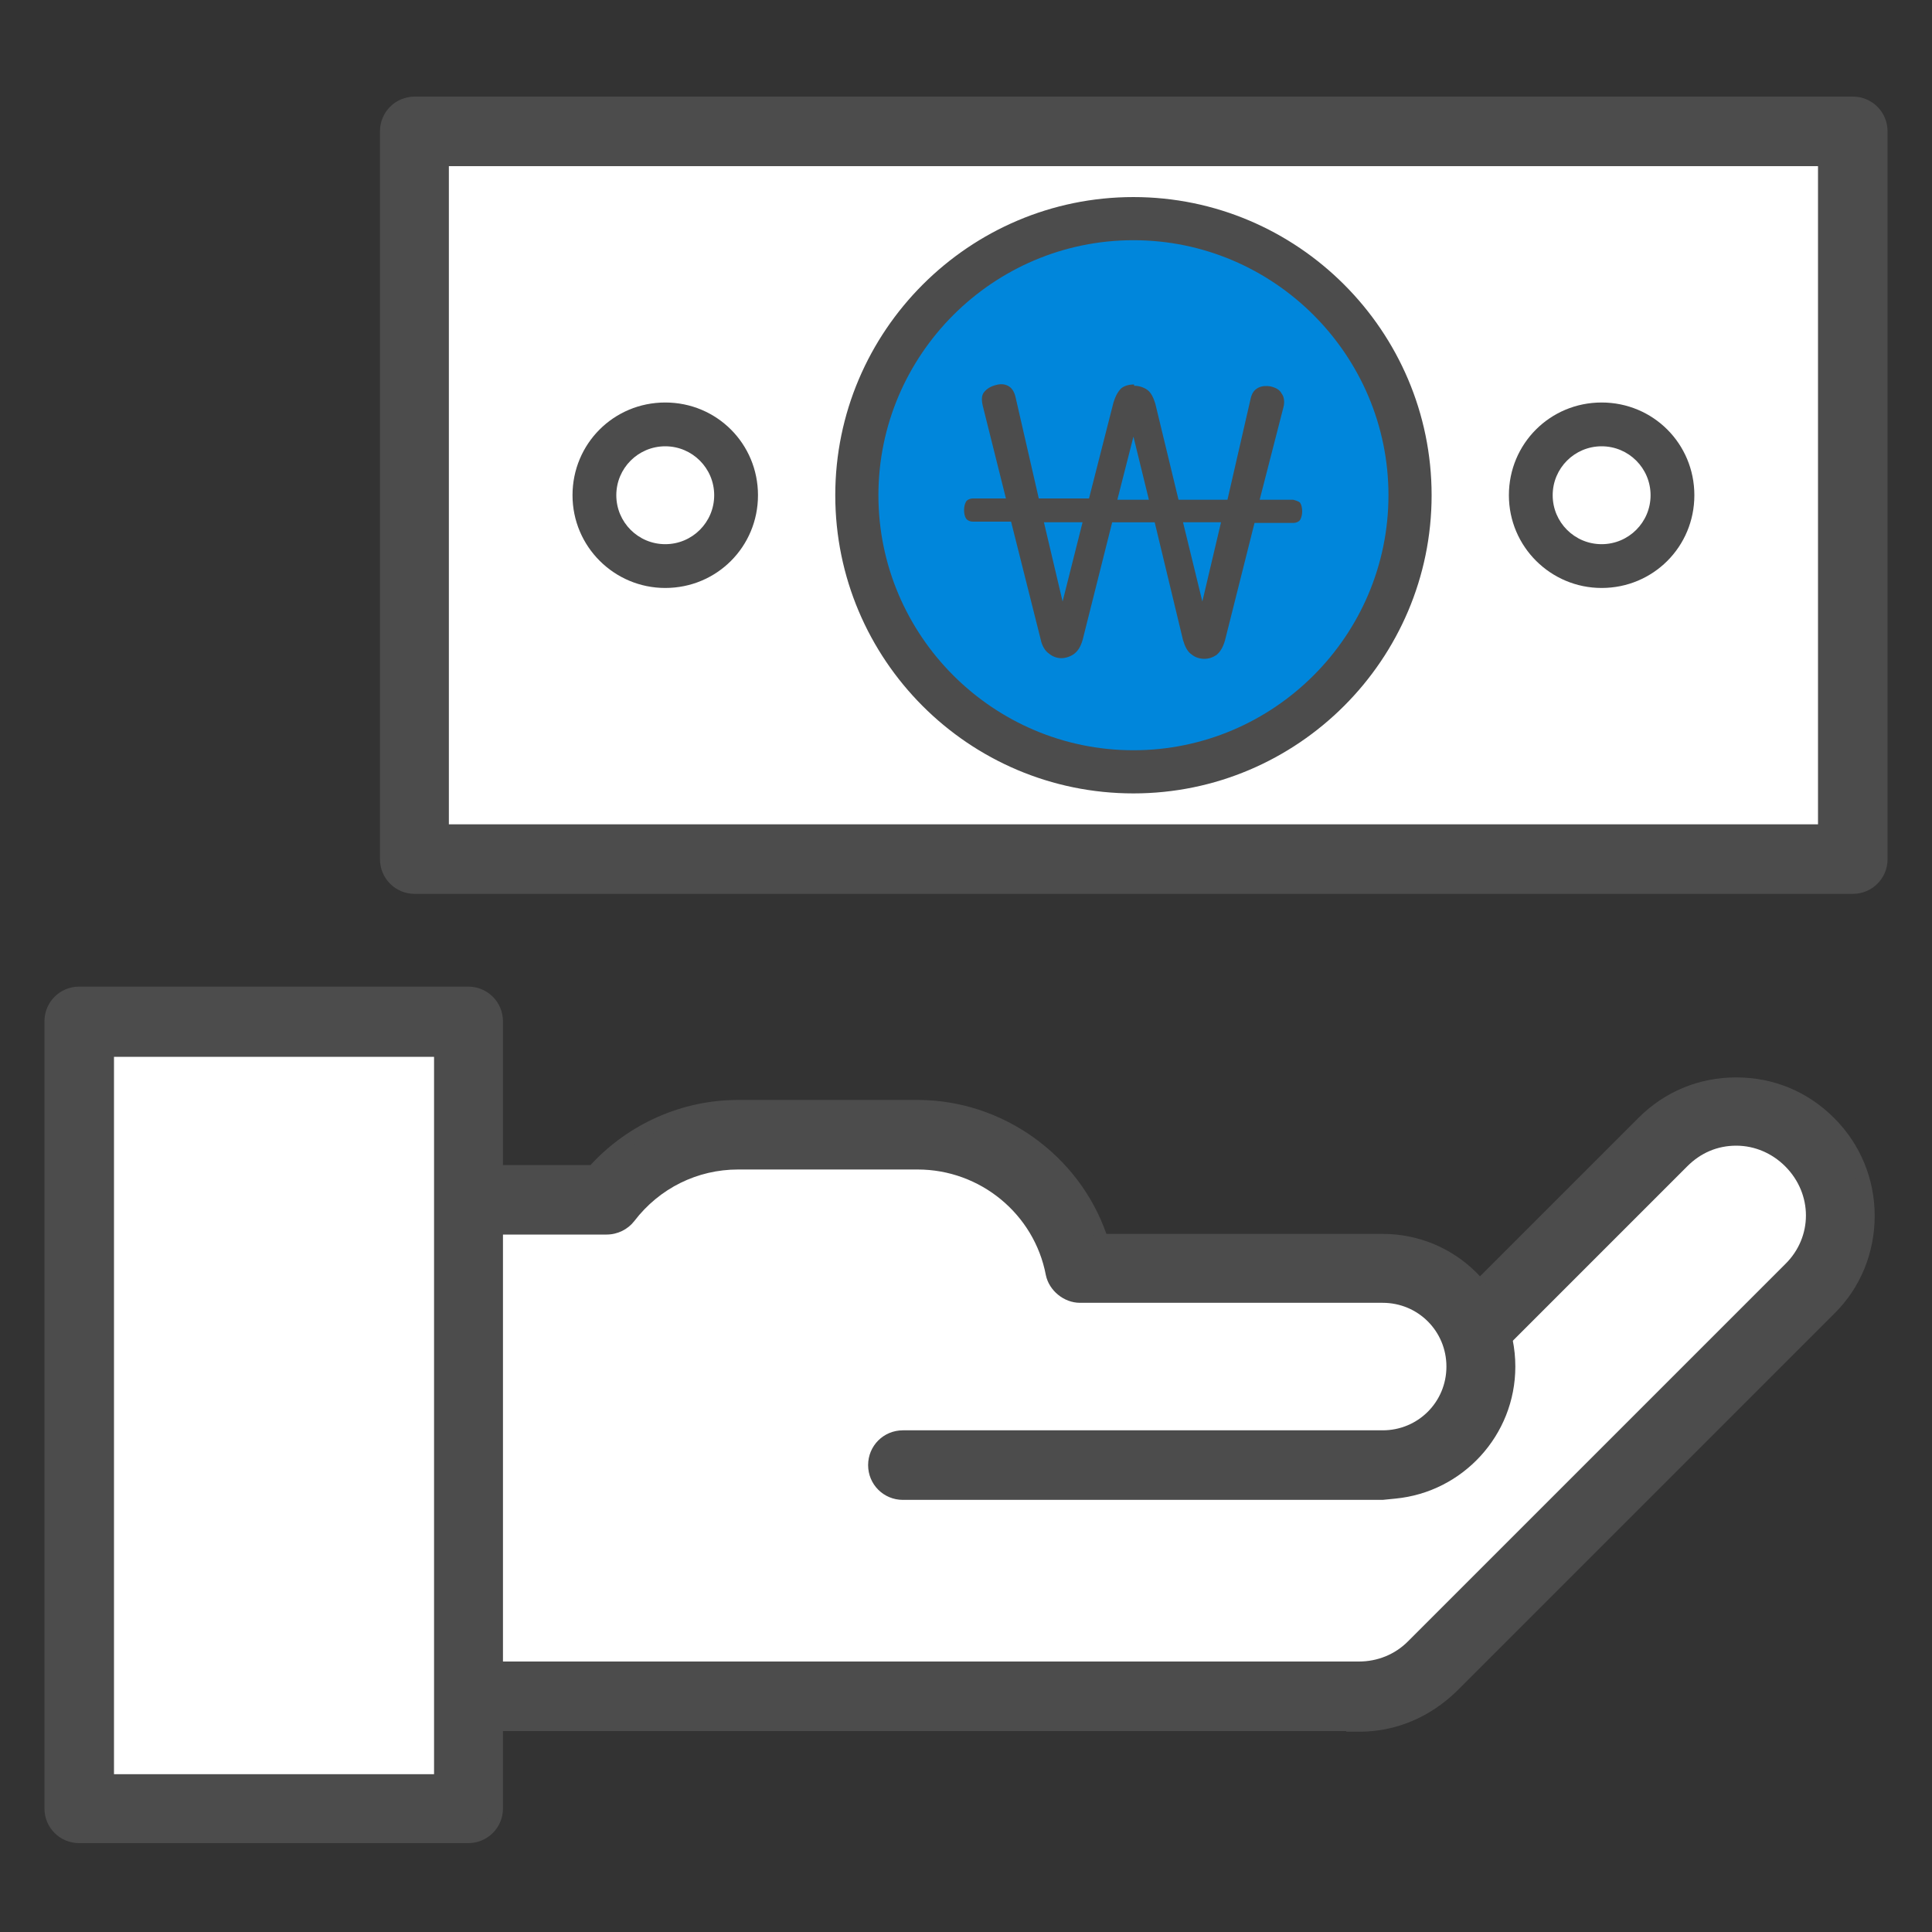 <?xml version="1.0" encoding="UTF-8"?>
<svg id="_레이어_1" xmlns="http://www.w3.org/2000/svg" version="1.1" viewBox="0 0 30 30">
  <rect x="0" y="0" width="30" height="30" fill="#333333" stroke="none"/>
  <!-- Generator: Adobe Illustrator 29.8.3, SVG Export Plug-In . SVG Version: 2.1.1 Build 3)  -->
  <defs>
    <style>
      .st0 {
        fill: #fff;
      }

      .st1 {
        fill: #4c4c4c;
      }

      .st2 {
        fill: #a1c4e2;
      }

      .st3 {
        fill: #0060b0;
      }

      .st4 {
        fill: #0086db;
      }
    </style>
  </defs>
  <g>
    <path class="st1" d="M118.15,86.1h-18.06c-.19,0-.34-.15-.34-.34v-10.36h.67v10.02h17.38v-9.74h.67v10.08c0,.19-.15.34-.34.34h.02Z"/>
    <g>
      <g>
        <polyline class="st3" points="122.79 72.93 109.36 80.91 95.91 72.93 109.36 64.95 122.79 72.93"/>
        <path class="st1" d="M109.36,81.25c-.06,0-.12-.02-.17-.05l-13.44-7.98c-.1-.06-.16-.17-.16-.29s.06-.23.16-.29l13.44-7.98c.11-.06.24-.06.34,0l13.44,7.98c.1.06.16.17.16.29s-.06.23-.16.29l-13.44,7.98c-.05.03-.11.05-.17.05ZM96.57,72.93l12.78,7.59,12.78-7.59-12.78-7.59s-12.78,7.59-12.78,7.59Z"/>
      </g>
      <path class="st1" d="M123.13,79.51h-.67v-6.24h-13.1v-.67h13.44c.19,0,.34.15.34.34v6.58h-.01Z"/>
      <path class="st1" d="M122.68,82.2c-.86,0-1.56-.7-1.56-1.56s.7-1.56,1.56-1.56,1.56.7,1.56,1.56-.7,1.56-1.56,1.56ZM122.68,79.75c-.49,0-.89.4-.89.89s.4.89.89.89.89-.4.89-.89-.4-.89-.89-.89Z"/>
    </g>
    <rect class="st1" x="122.34" y="81.86" width=".67" height="4.48"/>
  </g>
  <g>
    <path class="st1" d="M97.22,56.64v-12.43c0-3.1,1.26-5.9,3.29-7.93s4.83-3.29,7.93-3.29h0c3.1,0,5.9,1.26,7.93,3.29,2.03,2.03,3.29,4.83,3.29,7.93v12.43c0,.19.15.34.34.34s.34-.15.34-.34v-12.43c0-6.57-5.33-11.9-11.9-11.9h0c-6.57,0-11.9,5.33-11.9,11.9v12.43c0,.19.15.34.34.34s.34-.15.34-.34h0Z"/>
    <path class="st1" d="M117.05,42.78h.34c0-1.05-.72-1.92-1.7-2.16l-.08.33.33-.08c-.85-3.35-3.89-5.83-7.51-5.83s-6.65,2.48-7.51,5.83l.33.08-.08-.33c-.97.24-1.7,1.11-1.7,2.16s.72,1.92,1.7,2.16l.08-.33-.33.08c.85,3.35,3.89,5.83,7.51,5.83s6.65-2.48,7.51-5.83l-.33-.08.08.33c.97-.24,1.7-1.11,1.7-2.16h-.68c0,.73-.5,1.34-1.18,1.5-.12.03-.22.12-.25.25-.78,3.06-3.55,5.32-6.85,5.32s-6.07-2.26-6.85-5.32c-.03-.12-.13-.22-.25-.25-.68-.16-1.18-.77-1.18-1.5s.5-1.34,1.18-1.5c.12-.03.22-.12.25-.25.78-3.06,3.55-5.32,6.85-5.32s6.07,2.26,6.85,5.32c.03.12.13.22.25.25.68.16,1.18.77,1.18,1.5h.34"/>
    <path class="st2" d="M104.18,43.1c-1.04,0-1.89.85-1.89,1.89s.85,1.89,1.89,1.89,1.89-.85,1.89-1.89-.85-1.89-1.89-1.89"/>
    <path class="st2" d="M112.69,43.1c-1.04,0-1.89.85-1.89,1.89s.85,1.89,1.89,1.89,1.89-.85,1.89-1.89-.85-1.89-1.89-1.89"/>
    <path class="st1" d="M104.65,43.1c.3.3.71.46,1.11.46s.8-.15,1.11-.46c.13-.13.13-.35,0-.48s-.35-.13-.48,0c-.17.17-.4.26-.63.26s-.45-.09-.63-.26c-.13-.13-.35-.13-.48,0-.13.13-.13.35,0,.48h0Z"/>
    <path class="st1" d="M110.01,43.1c.3.3.71.46,1.11.46s.8-.15,1.11-.46c.13-.13.13-.35,0-.48s-.35-.13-.48,0c-.17.17-.4.26-.63.26s-.45-.09-.63-.26c-.13-.13-.35-.13-.48,0-.13.13-.13.35,0,.48h0Z"/>
    <path class="st1" d="M106.53,45.31c.53.53,1.22.79,1.91.79s1.38-.26,1.91-.79c.13-.13.13-.35,0-.48s-.35-.13-.48,0c-.4.4-.91.59-1.43.59s-1.04-.2-1.43-.59c-.13-.13-.35-.13-.48,0-.13.13-.13.35,0,.48h0Z"/>
    <path class="st1" d="M106.39,39.22s.57-.3,1.14-.93c.57-.62,1.17-1.58,1.25-2.9l-.34-.02-.25.23h-.02s.58.68.58,2.02c0,.59-.11,1.33-.42,2.22-.06.18.03.37.21.43s.37-.03.43-.21c.33-.95.46-1.77.46-2.44,0-1.63-.72-2.43-.76-2.47-.09-.1-.23-.13-.36-.09-.13.05-.21.16-.22.3-.07,1.13-.58,1.94-1.07,2.48-.25.27-.49.47-.67.6-.09.07-.16.11-.21.14l-.06.03h-.01l.05.08-.05-.08h0l.05.08-.05-.08c-.16.09-.23.29-.14.46.09.16.29.23.46.14h0Z"/>
    <path class="st1" d="M100.93,44.67s.42,2.31,3,4.66c2.58,2.34,7.32,4.74,15.9,5.13.19,0,.34-.14.35-.32,0-.19-.14-.34-.32-.35-8.47-.38-13.03-2.74-15.48-4.96-1.22-1.11-1.92-2.19-2.31-2.99-.2-.4-.32-.73-.39-.95-.04-.11-.06-.2-.07-.26v-.06h-.14.12s-.12.01-.12.01l.12-.02c-.03-.18-.21-.31-.39-.28-.18.03-.31.21-.28.39h0Z"/>
    <path class="st1" d="M115.28,44.56h0c-.02.11-.22,1.21-1.05,2.64s-2.28,3.2-4.81,4.66c-.16.09-.22.3-.12.46.09.16.3.22.46.12,2.72-1.58,4.27-3.51,5.14-5.06.86-1.54,1.04-2.7,1.05-2.73.03-.18-.1-.36-.28-.39s-.36.1-.39.28h0v.02Z"/>
  </g>
  <g>
    <path class="st1" d="M101.82,14.58c-.14,0-.26-.1-.29-.24v-.06c0-.14.1-.26.24-.29l1.5-.32c.16-.04.32.07.36.23v.06c0,.14-.1.26-.24.29l-1.5.32h-.07Z"/>
    <path class="st1" d="M101.21,13.52c-.07,0-.14-.03-.2-.08-.07-.06-.1-.14-.1-.22,0-.07.03-.14.08-.2l.73-.81c.11-.12.3-.13.42-.02.07.06.1.14.1.22,0,.07-.03.14-.08.2l-.73.81c-.06.07-.14.1-.22.1Z"/>
    <path class="st1" d="M98.3,23.82c-.06,0-.12,0-.18-.02-.41-.08-.71-.39-.76-.81l-.51-4.01-3.97-.76c-.41-.08-.71-.39-.76-.81-.05-.41.16-.79.53-.97l3.66-1.72-.3-2.36c-.01-.1.02-.19.09-.26.07-.07.17-.09.26-.08l3.37.64c.13.02.23.13.24.26l.53,4.23c.03.23.22.28.27.29.06.01.25.03.36-.17l1.91-3.47c.08-.15.26-.2.41-.12s.2.26.12.41l-.92,1.67c.07,0,.14.03.2.09l3.04,3.11c.29.31.34.74.14,1.1s-.59.55-1,.47l-3.97-.76-1.95,3.55c-.17.31-.48.49-.82.49h.01ZM96.67,12.69l.27,2.17c.02.13-.05.25-.17.31l-3.86,1.82c-.21.1-.2.29-.19.35,0,.06.05.25.27.29l4.19.8c.13.02.23.13.24.26l.53,4.23c.03.23.22.28.27.29.06.01.25.03.36-.17l2.06-3.74c.06-.11.19-.17.32-.15l4.19.8c.23.04.33-.12.36-.17s.11-.23-.05-.4l-3.03-3.11s-.02-.02-.03-.04l-.73,1.33c-.2.36-.59.55-1,.47s-.71-.39-.76-.81l-.51-4.01-2.75-.52h.02Z"/>
    <path class="st1" d="M108.68,17.68c-.34,0-.64-.18-.81-.47l-2.03-3.5-3.96.85c-.07.01-.14.02-.21.02-.37,0-.7-.22-.85-.56s-.09-.73.16-1.01l2.7-3.01-2.03-3.5c-.17-.3-.17-.65,0-.94.17-.3.48-.48.81-.48.13,0,.26.03.39.08l3.7,1.64,2.7-3.01c.18-.2.43-.32.69-.32s.53.12.71.32.26.45.23.72l-.41,4.03,3.7,1.64c.38.17.6.54.56.96s-.33.74-.74.82l-3.96.85-.41,4.03c-.05.49-.45.85-.94.85h0ZM105.99,13.08c.11,0,.21.06.26.15l2.14,3.69c.09.15.22.17.29.17.15,0,.32-.1.34-.31l.43-4.24c.01-.13.11-.24.24-.26l4.17-.9c.22-.05.26-.24.27-.3,0-.06,0-.25-.2-.35l-3.9-1.72c-.12-.05-.19-.18-.18-.31l.43-4.24c.01-.13-.04-.21-.08-.26-.07-.07-.17-.12-.26-.12-.07,0-.16.02-.25.12l-2.85,3.18c-.09.1-.23.13-.35.07l-3.9-1.72s-.1-.03-.14-.03c-.12,0-.23.07-.29.18-.04.06-.08.19,0,.34l2.14,3.69c.07.11.05.25-.04.35l-2.85,3.18c-.13.15-.09.3-.06.36.04.1.15.21.3.21h.08l4.17-.9h.06s.03-.03.03-.03Z"/>
    <path class="st1" d="M100.86,18.06c-.48,0-.88-.35-.94-.82l-.51-4.01-3.97-.76c-.41-.08-.71-.39-.76-.81-.05-.41.16-.79.53-.97l3.66-1.72-.51-4.01c-.03-.27.04-.54.22-.74.18-.21.44-.32.72-.32.26,0,.5.11.68.3l2.62,2.79s.03.03.04.05l1.66,2.87c.07.11.05.25-.04.35l-2.85,3.18c-.13.15-.09.3-.06.36.04.1.15.21.3.21h.08l1.5-.32c.12-.02.23.02.3.11.07.09.08.22.02.32l-1.91,3.47c-.17.31-.47.49-.82.49,0,0,.04-.02.04-.02ZM99.31,4.48c-.1,0-.2.05-.27.12-.04.05-.09.14-.08.26l.53,4.23c.02.13-.05.25-.17.31l-3.86,1.82c-.21.1-.2.29-.19.35,0,.06.05.25.27.29l4.19.8c.13.02.23.13.24.26l.53,4.23c.03.2.2.3.34.3.07,0,.21-.02.29-.18l1.59-2.9-.86.19c-.07.01-.14.02-.21.02-.37,0-.7-.22-.85-.56s-.09-.73.16-1.01l2.7-3.01-1.54-2.65-2.6-2.76c-.09-.09-.18-.11-.24-.11h.03Z"/>
    <path class="st1" d="M107.83,29.7c-.1,0-.19-.05-.25-.13l-6.91-9.95c-.09-.14-.06-.32.08-.42s.32-.06.42.08l6.91,9.95c.09.14.06.32-.08.42-.05.04-.11.05-.17.05Z"/>
    <path class="st1" d="M103.02,31.5s-.05,0-.08-.01c-.16-.04-.26-.21-.21-.37l4.21-15.62c.04-.16.21-.26.37-.21.16.04.26.21.21.37l-4.21,15.62c-.04.13-.16.22-.29.22Z"/>
    <path class="st1" d="M105.42,29.1c-.14,0-.27-.1-.3-.25l-1.51-8.41c-.03-.16.08-.32.24-.35.16-.03.32.08.35.24l1.51,8.41c.03.16-.08.32-.24.35h-.05,0Z"/>
    <path class="st1" d="M103.62,17.16c-.15,0-.28-.12-.3-.27l-.29-2.91c-.02-.17.1-.31.27-.33.17-.02.31.1.33.27l.29,2.91c.02.16-.1.31-.27.33h-.03Z"/>
    <path class="st1" d="M107.51,27.05c-.88,0-1.82-.82-2.65-1.55-.08-.07-.15-.13-.23-.2-.07-.06-.1-.14-.1-.23s.04-.17.11-.23c.1-.08.2-.17.3-.26.8-.7,1.71-1.49,2.58-1.49,1.09,0,1.98.89,1.98,1.98s-.89,1.98-1.98,1.98h-.01ZM105.28,25.07c.71.62,1.58,1.37,2.23,1.37.76,0,1.38-.62,1.38-1.38s-.62-1.38-1.38-1.38c-.64,0-1.49.75-2.18,1.35-.01.01-.03.03-.04.04,0,0-.01,0-.01,0Z"/>
    <path class="st1" d="M102.29,27.05c-1.09,0-1.98-.89-1.98-1.98s.89-1.98,1.98-1.98c.86,0,1.77.79,2.58,1.5.1.09.21.18.3.26.07.06.11.14.11.23s-.04.17-.1.23c-.07.06-.15.13-.23.2-.83.72-1.77,1.55-2.65,1.55h-.01ZM102.29,23.69c-.76,0-1.38.62-1.38,1.38s.62,1.38,1.38,1.38c.64,0,1.52-.75,2.23-1.37-.01-.01-.03-.03-.04-.04-.69-.6-1.54-1.35-2.18-1.35,0,0-.01,0-.01,0Z"/>
    <path class="st1" d="M115.58,8.37h0c.33-.03.62.21.66.54h0c.03.33-.21.62-.54.66h0c-.33.03-.62-.21-.66-.54h0c-.03-.33.21-.62.54-.66Z"/>
    <path class="st1" d="M92.14,13.78h0c.33-.03.62.21.66.54h0c.03.33-.21.62-.54.66h0c-.33.03-.62-.21-.66-.54h0c-.03-.33.21-.62.54-.66Z"/>
    <path class="st1" d="M95.15,24.05h0c.33-.03.62.21.66.54h0c.03.33-.21.62-.54.66h0c-.33.03-.62-.21-.66-.54h0c-.03-.33.21-.62.54-.66Z"/>
    <rect class="st1" x="110.83" y="17.38" width="1.2" height="1.2" transform="translate(19.92 84.06) rotate(-45)"/>
    <rect class="st1" x="91" y="23.39" width="1.2" height="1.2" transform="translate(9.87 71.8) rotate(-45)"/>
    <rect class="st1" x="111.43" y="26.4" width="1.2" height="1.2" transform="translate(13.72 87.13) rotate(-45)"/>
    <path class="st1" d="M113.84,23.69c-.83,0-1.5-.67-1.5-1.5s.67-1.5,1.5-1.5,1.5.67,1.5,1.5-.67,1.5-1.5,1.5ZM113.84,21.29c-.5,0-.9.4-.9.9s.4.9.9.9.9-.4.9-.9-.4-.9-.9-.9Z"/>
    <path class="st1" d="M92.5,9.87c-.99,0-1.8-.81-1.8-1.8s.81-1.8,1.8-1.8,1.8.81,1.8,1.8-.81,1.8-1.8,1.8ZM92.5,6.86c-.66,0-1.2.54-1.2,1.2s.54,1.2,1.2,1.2,1.2-.54,1.2-1.2-.54-1.2-1.2-1.2Z"/>
    <path class="st1" d="M107.83,9.87s-.09-.01-.13-.03c-.15-.07-.21-.25-.13-.4l.6-1.2c.07-.15.25-.21.4-.13.15.07.21.25.13.4l-.6,1.2c-.05.11-.16.17-.27.17h0Z"/>
    <path class="st1" d="M97.01,17.08c-.11,0-.22-.06-.27-.17-.07-.15-.01-.33.13-.4l1.2-.6c.15-.07.33-.01.4.13.07.15.01.33-.13.4l-1.2.6s-.09.03-.13.03h0Z"/>
    <path class="st1" d="M101.82,9.87c-.08,0-.15-.03-.21-.09l-.6-.6c-.12-.12-.12-.31,0-.42.12-.12.31-.12.42,0l.6.6c.12.12.12.31,0,.42-.06.06-.14.09-.21.09Z"/>
  </g>
  <g>
    <path class="st1" d="M112.64,102.71c-.09,0-.18-.04-.24-.1l-6.13-6.13c-.79-.79-1.22-1.84-1.22-2.96s.43-2.17,1.22-2.96,1.84-1.22,2.96-1.22,2.17.43,2.96,1.22l.32.32c.08.07.21.08.28,0l.32-.32c.79-.79,1.84-1.22,2.96-1.22s2.17.43,2.96,1.22,1.23,1.84,1.23,2.96-.44,2.17-1.23,2.96l-6.13,6.13c-.06.06-.15.1-.24.1h-.02ZM109.23,90.02c-.94,0-1.81.36-2.48,1.03-.66.66-1.03,1.54-1.03,2.48s.36,1.82,1.03,2.48h0l5.89,5.89,5.89-5.89c.66-.66,1.03-1.54,1.03-2.48s-.36-1.81-1.03-2.48c-.66-.66-1.54-1.03-2.48-1.03s-1.82.36-2.48,1.03l-.32.32c-.33.33-.91.33-1.24,0l-.32-.32c-.66-.66-1.54-1.03-2.48-1.03h.02Z"/>
    <g>
      <path class="st1" d="M99.01,100.74c-.19,0-.34-.15-.34-.34v-6.62c0-1.01.82-1.83,1.83-1.83s1.83.82,1.83,1.83v5.43c0,.19-.15.34-.34.34s-.34-.15-.34-.34v-5.43c0-.63-.51-1.15-1.15-1.15s-1.15.51-1.15,1.15v6.62c0,.19-.15.34-.34.34h0Z"/>
      <path class="st1" d="M104.23,113.66c-.19,0-.34-.15-.34-.34v-3.39l-4.69-4.69c-.34-.35-.53-.8-.53-1.29v-3.55c0-.19.15-.34.34-.34s.34.15.34.34v3.55c0,.31.12.59.34.81l4.78,4.79c.06.06.1.15.1.24v3.54c0,.19-.15.34-.34.34h0Z"/>
      <path class="st1" d="M110.35,113.66c-.19,0-.34-.15-.34-.34v-7.02c0-.3-.12-.6-.34-.81l-5.18-5.18c-.43-.43-1.19-.43-1.62,0-.22.22-.34.5-.34.81s.12.59.34.81l4.75,4.75c.13.13.13.35,0,.48s-.35.13-.48,0l-4.75-4.75c-.35-.34-.54-.8-.54-1.29s.19-.95.54-1.29c.34-.34.8-.53,1.29-.53s.95.19,1.29.53l5.18,5.18c.34.34.53.81.53,1.29v7.02c0,.19-.15.34-.34.34h0Z"/>
      <g>
        <rect class="st0" x="102.2" y="111.47" width="9.38" height="3.39"/>
        <path class="st1" d="M111.57,115.19h-9.38c-.19,0-.34-.15-.34-.34v-3.39c0-.19.15-.34.34-.34h9.38c.19,0,.34.15.34.34v3.39c0,.19-.15.34-.34.34ZM102.54,114.52h8.7v-2.71h-8.7v2.71Z"/>
      </g>
      <path class="st1" d="M121.54,113.66c-.19,0-.34-.15-.34-.34v-3.54c0-.09.04-.18.1-.24l4.79-4.79c.22-.22.34-.5.34-.81v-10.17c0-.63-.51-1.15-1.15-1.15s-1.15.51-1.15,1.15v5.43c0,.19-.15.34-.34.34s-.34-.15-.34-.34v-5.43c0-1.01.82-1.83,1.83-1.83s1.83.82,1.83,1.83v10.17c0,.49-.19.95-.53,1.29l-4.69,4.69v3.39c0,.19-.15.34-.34.34h-.01Z"/>
      <path class="st1" d="M115.41,113.66c-.19,0-.34-.15-.34-.34v-7.02c0-.49.19-.95.53-1.29l5.18-5.18c.34-.34.8-.53,1.29-.53s.95.19,1.29.53c.34.34.53.8.53,1.29s-.19.95-.54,1.29l-4.75,4.75c-.13.13-.35.13-.48,0s-.13-.35,0-.48l4.75-4.75c.22-.22.34-.5.34-.81s-.12-.59-.34-.81c-.43-.43-1.19-.43-1.62,0l-5.18,5.18c-.21.21-.34.51-.34.81v7.02c0,.19-.15.34-.34.34h.02Z"/>
      <g>
        <rect class="st0" x="114.19" y="111.47" width="9.38" height="3.39"/>
        <path class="st1" d="M123.57,115.19h-9.38c-.19,0-.34-.15-.34-.34v-3.39c0-.19.15-.34.34-.34h9.38c.19,0,.34.15.34.34v3.39c0,.19-.15.34-.34.34ZM114.53,114.52h8.7v-2.71h-8.7v2.71Z"/>
      </g>
    </g>
  </g>
  <g>
    <g>
      <rect class="st0" x="115.55" y="130.99" width="22.41" height="12.61"/>
      <path class="st1" d="M137.97,143.92h-22.41c-.18,0-.32-.14-.32-.32v-12.61c0-.18.14-.32.32-.32h22.41c.18,0,.32.14.32.32v12.61c0,.18-.14.32-.32.32ZM115.88,143.27h21.77v-11.96h-21.77s0,11.96,0,11.96Z"/>
    </g>
    <path class="st1" d="M135.91,134.17h-17.88c-.18,0-.32-.14-.32-.32s.14-.32.32-.32h17.88c.18,0,.32.14.32.32s-.14.32-.32.32Z"/>
    <path class="st1" d="M135.91,137.92h-17.88c-.18,0-.32-.14-.32-.32s.14-.32.32-.32h17.88c.18,0,.32.14.32.32s-.14.32-.32.32Z"/>
    <path class="st1" d="M135.91,141.67h-17.88c-.18,0-.32-.14-.32-.32s.14-.32.32-.32h17.88c.18,0,.32.14.32.32s-.14.32-.32.32Z"/>
    <path class="st1" d="M121.75,141.67c-.18,0-.32-.14-.32-.32v-7.5c0-.18.14-.32.32-.32s.32.14.32.32v7.5c0,.18-.14.32-.32.32Z"/>
    <path class="st1" d="M132.09,141.67c-.18,0-.32-.14-.32-.32v-7.5c0-.18.14-.32.32-.32s.32.14.32.32v7.5c0,.18-.14.32-.32.32Z"/>
    <g>
      <rect class="st0" x="115.55" y="118.52" width="22.41" height="12.61"/>
      <path class="st1" d="M137.97,131.45h-22.41c-.18,0-.32-.14-.32-.32v-12.61c0-.18.14-.32.32-.32h22.41c.18,0,.32.14.32.32v12.61c0,.18-.14.32-.32.32ZM115.88,130.8h21.77v-11.96h-21.77s0,11.96,0,11.96Z"/>
    </g>
    <g>
      <circle class="st4" cx="136.2" cy="140.22" r="4.63"/>
      <path class="st1" d="M136.2,145.18c-2.73,0-4.96-2.22-4.96-4.96s2.22-4.96,4.96-4.96,4.96,2.22,4.96,4.96-2.22,4.96-4.96,4.96ZM136.2,135.91c-2.38,0-4.31,1.93-4.31,4.31s1.93,4.31,4.31,4.31,4.31-1.93,4.31-4.31-1.93-4.31-4.31-4.31Z"/>
    </g>
    <path class="st1" d="M136.2,137.92c.13,0,.24.03.35.1s.16.18.16.32v1.47h1.48c.13,0,.23.05.29.14s.1.2.1.33-.03.24-.1.33c-.06.09-.16.14-.29.14h-1.48v1.6c0,.14-.05.25-.16.32s-.22.1-.35.1-.24-.03-.35-.1-.16-.18-.16-.32v-1.6h-1.48c-.13,0-.23-.05-.29-.14s-.1-.2-.1-.33.03-.24.1-.33c.06-.09.16-.14.29-.14h1.48v-1.47c0-.14.05-.25.16-.32s.22-.1.35-.1Z"/>
    <g>
      <path class="st4" d="M120.31,125.89h0c-1.09,0-1.98-.88-1.98-1.98v-1.22c0-1.09.88-1.98,1.98-1.98h0c1.09,0,1.98.88,1.98,1.98v1.22c0,1.09-.88,1.98-1.98,1.98Z"/>
      <path class="st1" d="M120.31,126.21c-1.27,0-2.3-1.03-2.3-2.3v-1.22c0-1.27,1.03-2.3,2.3-2.3s2.3,1.03,2.3,2.3v1.22c0,1.27-1.03,2.3-2.3,2.3ZM120.31,121.04c-.91,0-1.65.74-1.65,1.65v1.22c0,.91.74,1.65,1.65,1.65s1.65-.74,1.65-1.65v-1.22c0-.91-.74-1.65-1.65-1.65Z"/>
    </g>
    <path class="st1" d="M135.19,122.92h-9.32c-.18,0-.32-.14-.32-.32s.14-.32.32-.32h9.32c.18,0,.32.14.32.32s-.14.32-.32.32Z"/>
  </g>
  <path class="st1" d="M3.69,26.55c-.6,0-1.09-.49-1.09-1.09s.49-1.09,1.09-1.09c.19,0,.34.15.34.34s-.15.34-.34.34c-.23,0-.42.19-.42.42s.19.42.42.42c.19,0,.34.15.34.34s-.15.34-.34.34c0,0,0-.02,0-.02Z"/>
  <g>
    <path class="st0" d="M5.19,26.53v-5.31h16.87l3.63-3.63c.34-.34.79-.53,1.27-.53s.94.19,1.28.53c.34.33.53.78.53,1.26,0,.49-.19.94-.53,1.29l-5.86,5.86c-.35.34-.81.53-1.28.53H5.19Z"/>
    <path class="st0" d="M28.1,17.73c-.63-.63-1.65-.63-2.27,0l-3.69,3.69H5.39v4.91h15.71c.41,0,.82-.16,1.14-.47l5.86-5.86c.63-.63.63-1.65,0-2.27Z"/>
    <path class="st1" d="M20.9,26.88h0s-15.51,0-15.51,0c-.3,0-.54-.24-.54-.54v-4.91c0-.3.24-.54.54-.54h16.52l3.53-3.53c.41-.41.94-.63,1.52-.63s1.11.22,1.52.63.63.95.63,1.52-.22,1.12-.63,1.52l-5.86,5.86c-.41.4-.94.63-1.51.63h-.2ZM21.1,25.8c.29,0,.56-.11.76-.31l5.86-5.86c.43-.42.43-1.09,0-1.52-.2-.2-.47-.32-.76-.32s-.55.11-.76.32l-3.69,3.69c-.1.1-.24.16-.38.16H5.93v3.84h15.17Z"/>
    <path class="st1" d="M21.1,26.67H5.39c-.19,0-.34-.15-.34-.34v-4.91c0-.19.15-.34.34-.34h16.6l3.59-3.59c.76-.76,1.99-.76,2.75,0h0c.37.37.57.86.57,1.38s-.2,1.01-.57,1.38l-5.86,5.86c-.37.37-.86.57-1.37.57h0ZM5.73,26h15.37c.34,0,.66-.13.9-.37l5.86-5.86c.5-.5.5-1.3,0-1.8s-1.3-.5-1.8,0l-3.69,3.69c-.06.06-.15.1-.24.1H5.73v4.24Z"/>
  </g>
  <g>
    <path class="st0" d="M21.48,22.95h-7.45v-.4h7.45c.73,0,1.33-.6,1.33-1.33s-.6-1.33-1.33-1.33h-4.87l-.03-.16c-.22-1.11-1.19-1.92-2.32-1.92h-2.79c-.74,0-1.43.34-1.88.93l-.06.08h-3.12v3.92h-.4v-4.32h3.32c.53-.64,1.3-1.01,2.14-1.01h2.79c1.27,0,2.37.87,2.68,2.08h4.54c.95,0,1.73.78,1.73,1.73s-.78,1.73-1.73,1.73Z"/>
    <path class="st0" d="M14.03,22.75h7.45c.84,0,1.53-.68,1.53-1.53s-.68-1.53-1.53-1.53h-4.7c-.23-1.18-1.27-2.08-2.52-2.08h-2.79c-.83,0-1.57.4-2.04,1.01h-3.22v4.12"/>
    <path class="st1" d="M14.02,23.29c-.3,0-.54-.24-.54-.54s.24-.54.54-.54h7.45c.55,0,.99-.44.99-.99s-.44-.99-.99-.99h-4.7c-.25,0-.48-.19-.53-.43-.18-.95-1.02-1.64-1.99-1.64h-2.79c-.63,0-1.22.29-1.61.8-.1.13-.26.21-.43.21h-2.68v3.58c0,.3-.24.54-.54.54s-.54-.24-.54-.54v-4.12c0-.3.24-.54.54-.54h2.97c.59-.64,1.42-1.01,2.29-1.01h2.79c1.31,0,2.5.85,2.93,2.08h4.29c1.14,0,2.06.92,2.06,2.06,0,1.07-.82,1.95-1.86,2.05h0s-.2.02-.2.02h-7.45Z"/>
    <path class="st1" d="M21.47,23.09h-7.45c-.19,0-.34-.15-.34-.34s.15-.34.34-.34h7.45c.66,0,1.19-.53,1.19-1.19s-.53-1.19-1.19-1.19h-4.7c-.16,0-.3-.12-.33-.27-.2-1.05-1.12-1.8-2.19-1.8h-2.79c-.7,0-1.34.32-1.77.88-.06.08-.16.13-.27.13h-2.88v3.78c0,.19-.15.34-.34.34s-.34-.15-.34-.34v-4.12c0-.19.15-.34.34-.34h3.06c.55-.64,1.35-1.01,2.2-1.01h2.79c1.29,0,2.42.86,2.78,2.08h4.44c1.03,0,1.86.84,1.86,1.86s-.84,1.86-1.86,1.86h0Z"/>
  </g>
  <g>
    <rect class="st0" x="-2.06" y="18.76" width="12.62" height="6.44" transform="translate(-17.73 26.23) rotate(-90)"/>
    <rect class="st0" x="1.23" y="15.87" width="6.04" height="12.22"/>
    <path class="st1" d="M1.23,28.62c-.3,0-.54-.24-.54-.54v-12.22c0-.3.24-.54.54-.54h6.04c.3,0,.54.24.54.54v12.22c0,.3-.24.54-.54.54H1.23ZM6.74,27.55v-11.14H1.77v11.14h4.97Z"/>
    <path class="st1" d="M7.27,28.42H1.23c-.19,0-.34-.15-.34-.34v-12.22c0-.19.15-.34.34-.34h6.04c.19,0,.34.15.34.34v12.22c0,.19-.15.34-.34.34ZM1.57,27.75h5.37v-11.54H1.57v11.54Z"/>
  </g>
  <g>
    <rect class="st0" x="11.75" y="-3.68" width="11.7" height="22.73" transform="translate(9.91 25.29) rotate(-90)"/>
    <rect class="st0" x="6.44" y="2.04" width="22.33" height="11.3"/>
    <path class="st1" d="M6.44,13.88c-.3,0-.54-.24-.54-.54V2.04c0-.3.24-.54.54-.54h22.33c.3,0,.54.24.54.54v11.3c0,.3-.24.54-.54.54H6.44ZM28.23,12.8V2.58H6.97v10.22h21.26Z"/>
    <path class="st1" d="M28.77,13.68H6.44c-.19,0-.34-.15-.34-.34V2.04c0-.19.15-.34.34-.34h22.33c.19,0,.34.15.34.34v11.3c0,.19-.15.34-.34.34ZM6.77,13h21.66V2.38H6.77v10.63h0Z"/>
  </g>
  <g>
    <circle class="st4" cx="17.6" cy="7.69" r="4.3"/>
    <path class="st1" d="M17.6,12.32c-2.56,0-4.63-2.08-4.63-4.63s2.08-4.63,4.63-4.63,4.63,2.08,4.63,4.63-2.08,4.63-4.63,4.63ZM17.6,3.73c-2.18,0-3.96,1.78-3.96,3.96s1.78,3.96,3.96,3.96,3.96-1.78,3.96-3.96-1.78-3.96-3.96-3.96Z"/>
  </g>
  <g>
    <path class="st0" d="M11.43,7.69c0,.61-.49,1.1-1.1,1.1s-1.1-.49-1.1-1.1.49-1.1,1.1-1.1,1.1.49,1.1,1.1Z"/>
    <path class="st1" d="M10.33,9.13c-.79,0-1.44-.64-1.44-1.44s.64-1.44,1.44-1.44,1.44.64,1.44,1.44-.64,1.44-1.44,1.44ZM10.33,6.93c-.42,0-.76.34-.76.76s.34.76.76.76.76-.34.76-.76-.34-.76-.76-.76Z"/>
  </g>
  <g>
    <path class="st0" d="M25.97,7.69c0,.61-.49,1.1-1.1,1.1s-1.1-.49-1.1-1.1.49-1.1,1.1-1.1,1.1.49,1.1,1.1Z"/>
    <path class="st1" d="M24.87,9.13c-.79,0-1.44-.64-1.44-1.44s.64-1.44,1.44-1.44,1.44.64,1.44,1.44-.64,1.44-1.44,1.44ZM24.87,6.93c-.42,0-.76.34-.76.76s.34.76.76.76.76-.34.76-.76-.34-.76-.76-.76Z"/>
  </g>
  <path class="st1" d="M17.61,5.99c.07,0,.14.02.2.06.06.04.1.12.13.22l.36,1.49h.76l.36-1.57c.02-.09.06-.14.12-.17.06-.03.13-.03.19-.02.08.02.14.05.17.11.04.05.05.13.03.21l-.37,1.44h.52s.09.02.11.05.03.08.03.13-.01.09-.03.13c-.02.03-.06.05-.11.05h-.6l-.46,1.83c-.03.1-.07.17-.13.22-.06.04-.12.06-.19.06s-.14-.02-.2-.07c-.06-.04-.1-.12-.13-.22l-.44-1.83h-.66l-.46,1.83c-.03.1-.07.17-.14.22-.06.04-.13.06-.19.06s-.13-.02-.19-.07c-.06-.04-.11-.12-.13-.22l-.46-1.83h-.59c-.05,0-.09-.02-.11-.05-.02-.03-.03-.08-.03-.13s.01-.09.03-.13c.02-.03.06-.05.11-.05h.51l-.36-1.44c-.02-.09-.02-.16.02-.21.04-.05.1-.09.18-.11.07-.02.13-.02.19.01.06.03.1.09.12.18l.36,1.57h.78l.38-1.49c.03-.1.07-.17.12-.22.05-.04.12-.06.2-.06,0,0,0,.02,0,.02ZM16.82,8.11h-.61l.29,1.23.31-1.23s.01,0,.01,0ZM17.84,7.76l-.24-.98-.25.98h.49ZM18.96,8.11h-.59l.3,1.23s.29-1.23.29-1.23Z"/>
</svg>